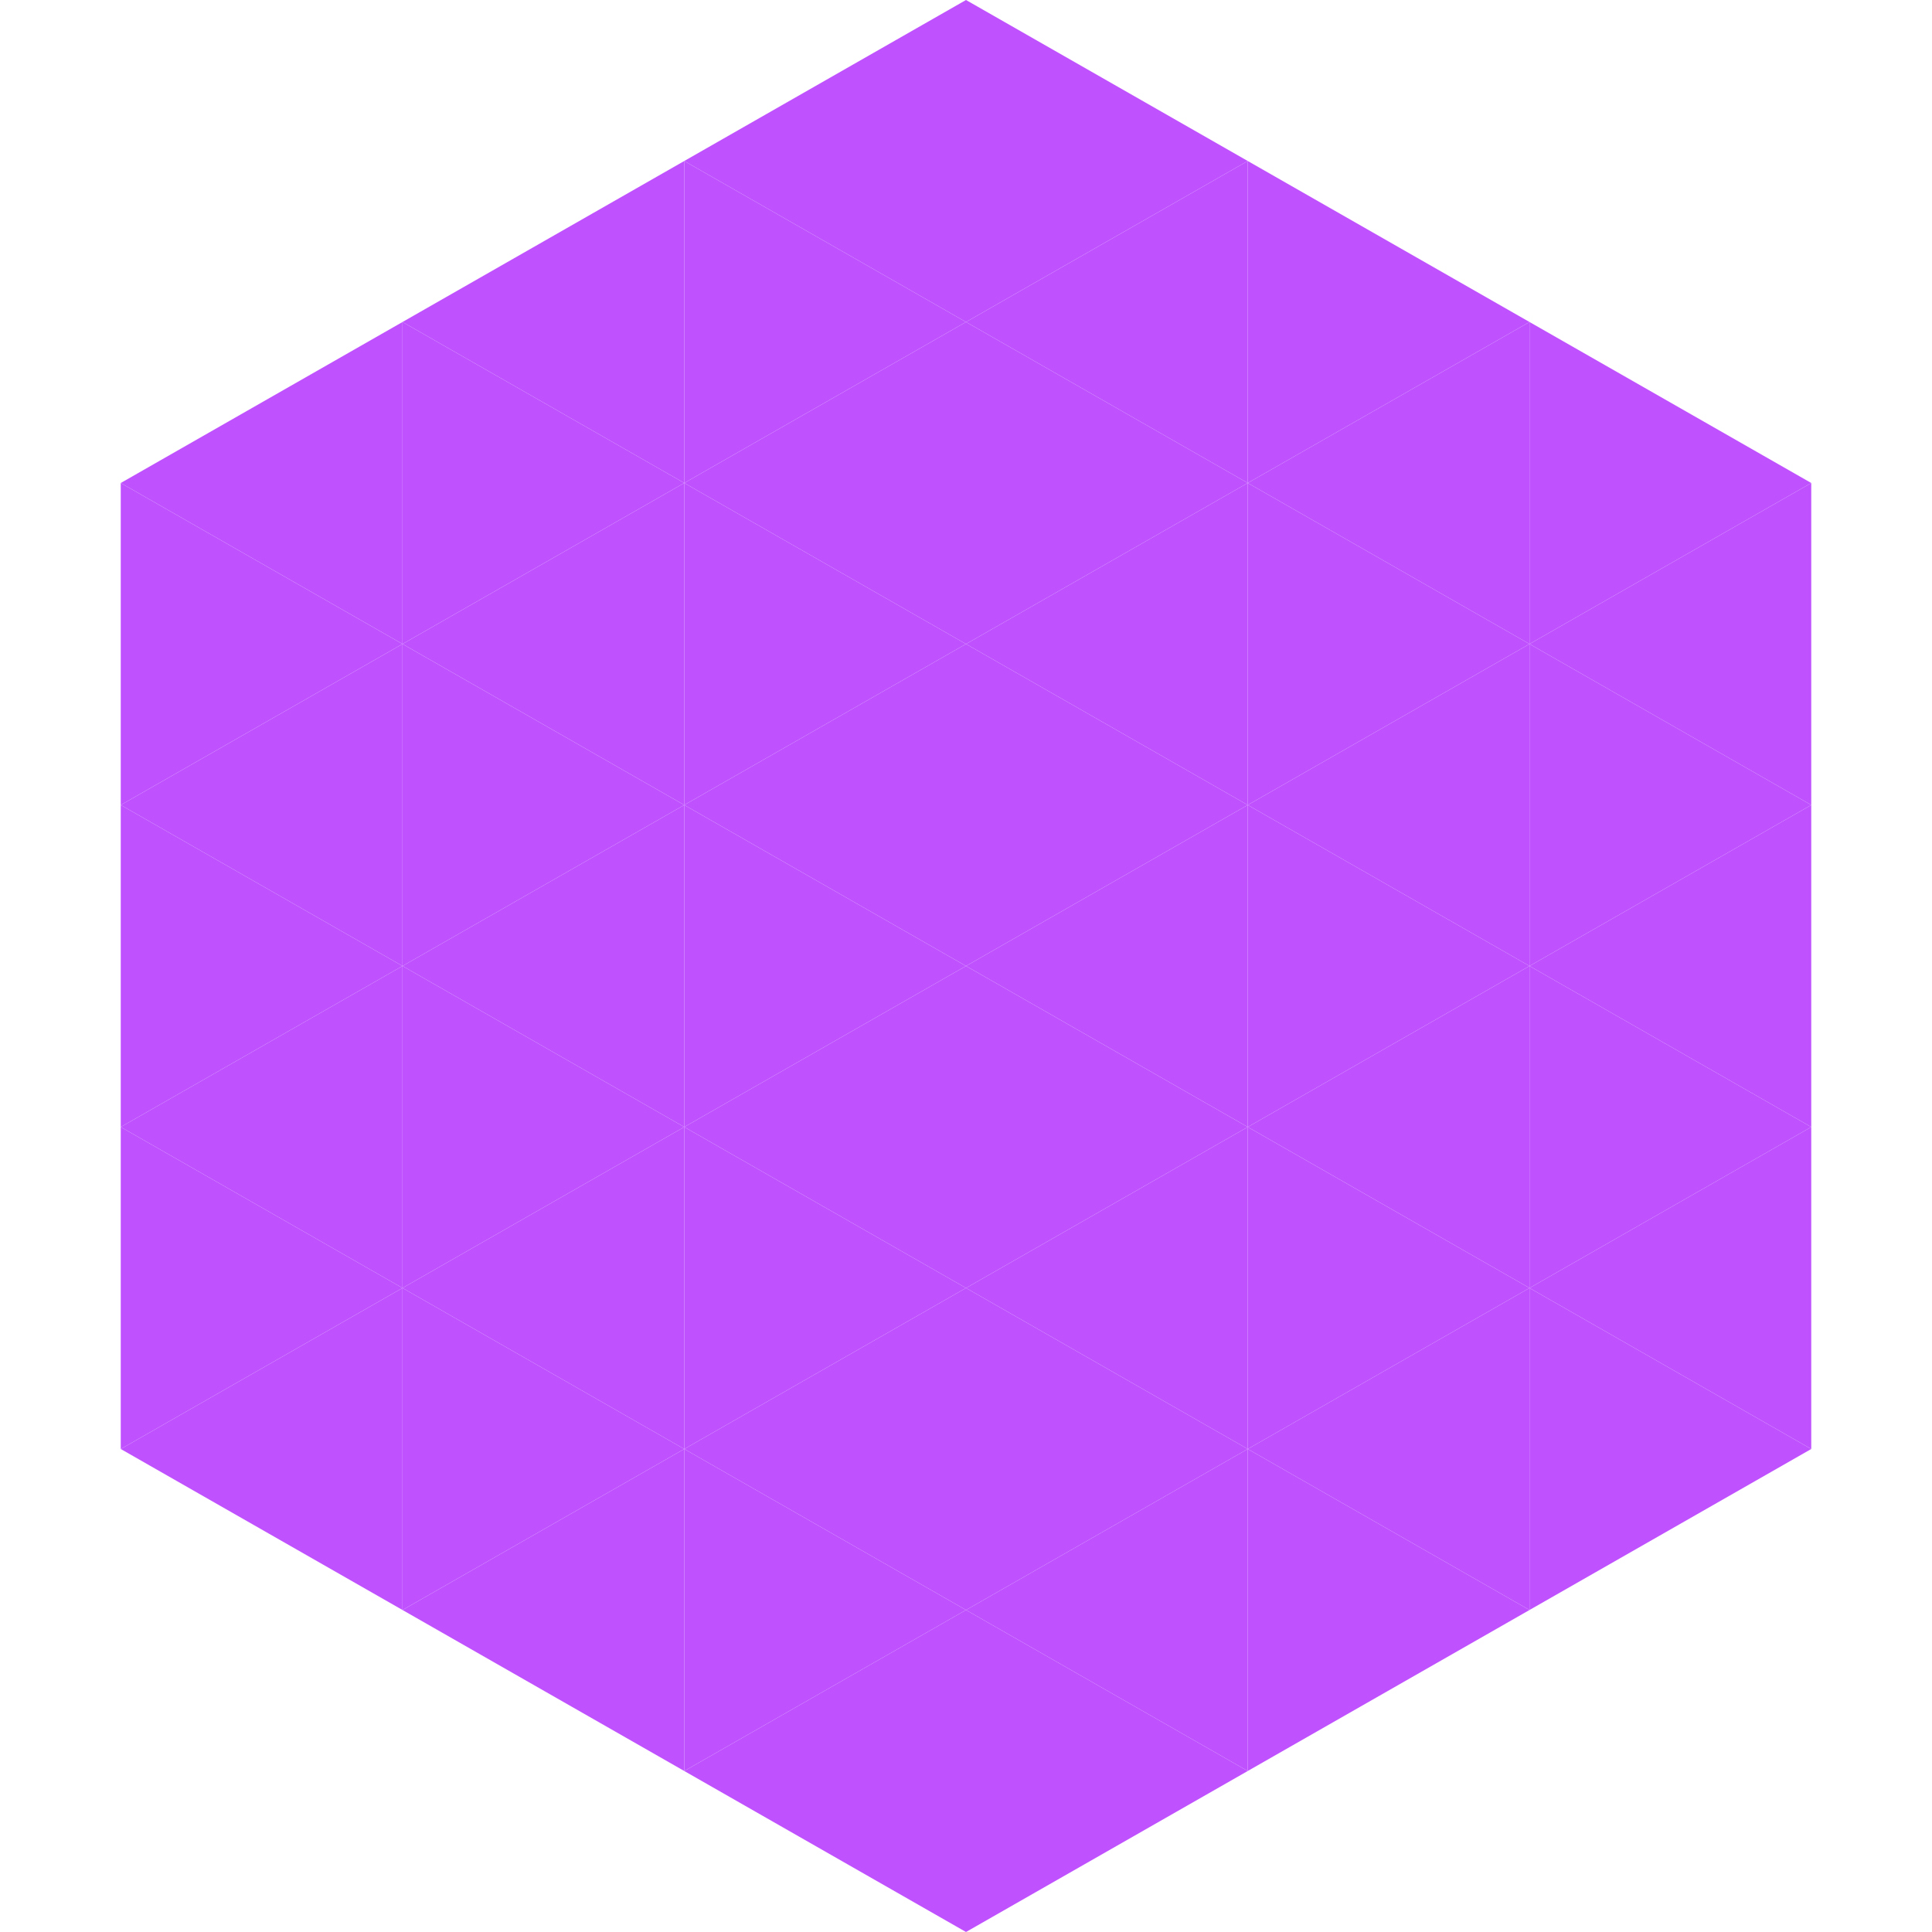 <?xml version="1.0"?>
<!-- Generated by SVGo -->
<svg width="240" height="240"
     xmlns="http://www.w3.org/2000/svg"
     xmlns:xlink="http://www.w3.org/1999/xlink">
<polygon points="50,40 15,60 50,80" style="fill:rgb(191,82,254)" />
<polygon points="190,40 225,60 190,80" style="fill:rgb(191,82,254)" />
<polygon points="15,60 50,80 15,100" style="fill:rgb(191,82,254)" />
<polygon points="225,60 190,80 225,100" style="fill:rgb(191,82,254)" />
<polygon points="50,80 15,100 50,120" style="fill:rgb(191,82,254)" />
<polygon points="190,80 225,100 190,120" style="fill:rgb(191,82,254)" />
<polygon points="15,100 50,120 15,140" style="fill:rgb(191,82,254)" />
<polygon points="225,100 190,120 225,140" style="fill:rgb(191,82,254)" />
<polygon points="50,120 15,140 50,160" style="fill:rgb(191,82,254)" />
<polygon points="190,120 225,140 190,160" style="fill:rgb(191,82,254)" />
<polygon points="15,140 50,160 15,180" style="fill:rgb(191,82,254)" />
<polygon points="225,140 190,160 225,180" style="fill:rgb(191,82,254)" />
<polygon points="50,160 15,180 50,200" style="fill:rgb(191,82,254)" />
<polygon points="190,160 225,180 190,200" style="fill:rgb(191,82,254)" />
<polygon points="15,180 50,200 15,220" style="fill:rgb(255,255,255); fill-opacity:0" />
<polygon points="225,180 190,200 225,220" style="fill:rgb(255,255,255); fill-opacity:0" />
<polygon points="50,0 85,20 50,40" style="fill:rgb(255,255,255); fill-opacity:0" />
<polygon points="190,0 155,20 190,40" style="fill:rgb(255,255,255); fill-opacity:0" />
<polygon points="85,20 50,40 85,60" style="fill:rgb(191,82,254)" />
<polygon points="155,20 190,40 155,60" style="fill:rgb(191,82,254)" />
<polygon points="50,40 85,60 50,80" style="fill:rgb(191,82,254)" />
<polygon points="190,40 155,60 190,80" style="fill:rgb(191,82,254)" />
<polygon points="85,60 50,80 85,100" style="fill:rgb(191,82,254)" />
<polygon points="155,60 190,80 155,100" style="fill:rgb(191,82,254)" />
<polygon points="50,80 85,100 50,120" style="fill:rgb(191,82,254)" />
<polygon points="190,80 155,100 190,120" style="fill:rgb(191,82,254)" />
<polygon points="85,100 50,120 85,140" style="fill:rgb(191,82,254)" />
<polygon points="155,100 190,120 155,140" style="fill:rgb(191,82,254)" />
<polygon points="50,120 85,140 50,160" style="fill:rgb(191,82,254)" />
<polygon points="190,120 155,140 190,160" style="fill:rgb(191,82,254)" />
<polygon points="85,140 50,160 85,180" style="fill:rgb(191,82,254)" />
<polygon points="155,140 190,160 155,180" style="fill:rgb(191,82,254)" />
<polygon points="50,160 85,180 50,200" style="fill:rgb(191,82,254)" />
<polygon points="190,160 155,180 190,200" style="fill:rgb(191,82,254)" />
<polygon points="85,180 50,200 85,220" style="fill:rgb(191,82,254)" />
<polygon points="155,180 190,200 155,220" style="fill:rgb(191,82,254)" />
<polygon points="120,0 85,20 120,40" style="fill:rgb(191,82,254)" />
<polygon points="120,0 155,20 120,40" style="fill:rgb(191,82,254)" />
<polygon points="85,20 120,40 85,60" style="fill:rgb(191,82,254)" />
<polygon points="155,20 120,40 155,60" style="fill:rgb(191,82,254)" />
<polygon points="120,40 85,60 120,80" style="fill:rgb(191,82,254)" />
<polygon points="120,40 155,60 120,80" style="fill:rgb(191,82,254)" />
<polygon points="85,60 120,80 85,100" style="fill:rgb(191,82,254)" />
<polygon points="155,60 120,80 155,100" style="fill:rgb(191,82,254)" />
<polygon points="120,80 85,100 120,120" style="fill:rgb(191,82,254)" />
<polygon points="120,80 155,100 120,120" style="fill:rgb(191,82,254)" />
<polygon points="85,100 120,120 85,140" style="fill:rgb(191,82,254)" />
<polygon points="155,100 120,120 155,140" style="fill:rgb(191,82,254)" />
<polygon points="120,120 85,140 120,160" style="fill:rgb(191,82,254)" />
<polygon points="120,120 155,140 120,160" style="fill:rgb(191,82,254)" />
<polygon points="85,140 120,160 85,180" style="fill:rgb(191,82,254)" />
<polygon points="155,140 120,160 155,180" style="fill:rgb(191,82,254)" />
<polygon points="120,160 85,180 120,200" style="fill:rgb(191,82,254)" />
<polygon points="120,160 155,180 120,200" style="fill:rgb(191,82,254)" />
<polygon points="85,180 120,200 85,220" style="fill:rgb(191,82,254)" />
<polygon points="155,180 120,200 155,220" style="fill:rgb(191,82,254)" />
<polygon points="120,200 85,220 120,240" style="fill:rgb(191,82,254)" />
<polygon points="120,200 155,220 120,240" style="fill:rgb(191,82,254)" />
<polygon points="85,220 120,240 85,260" style="fill:rgb(255,255,255); fill-opacity:0" />
<polygon points="155,220 120,240 155,260" style="fill:rgb(255,255,255); fill-opacity:0" />
</svg>
